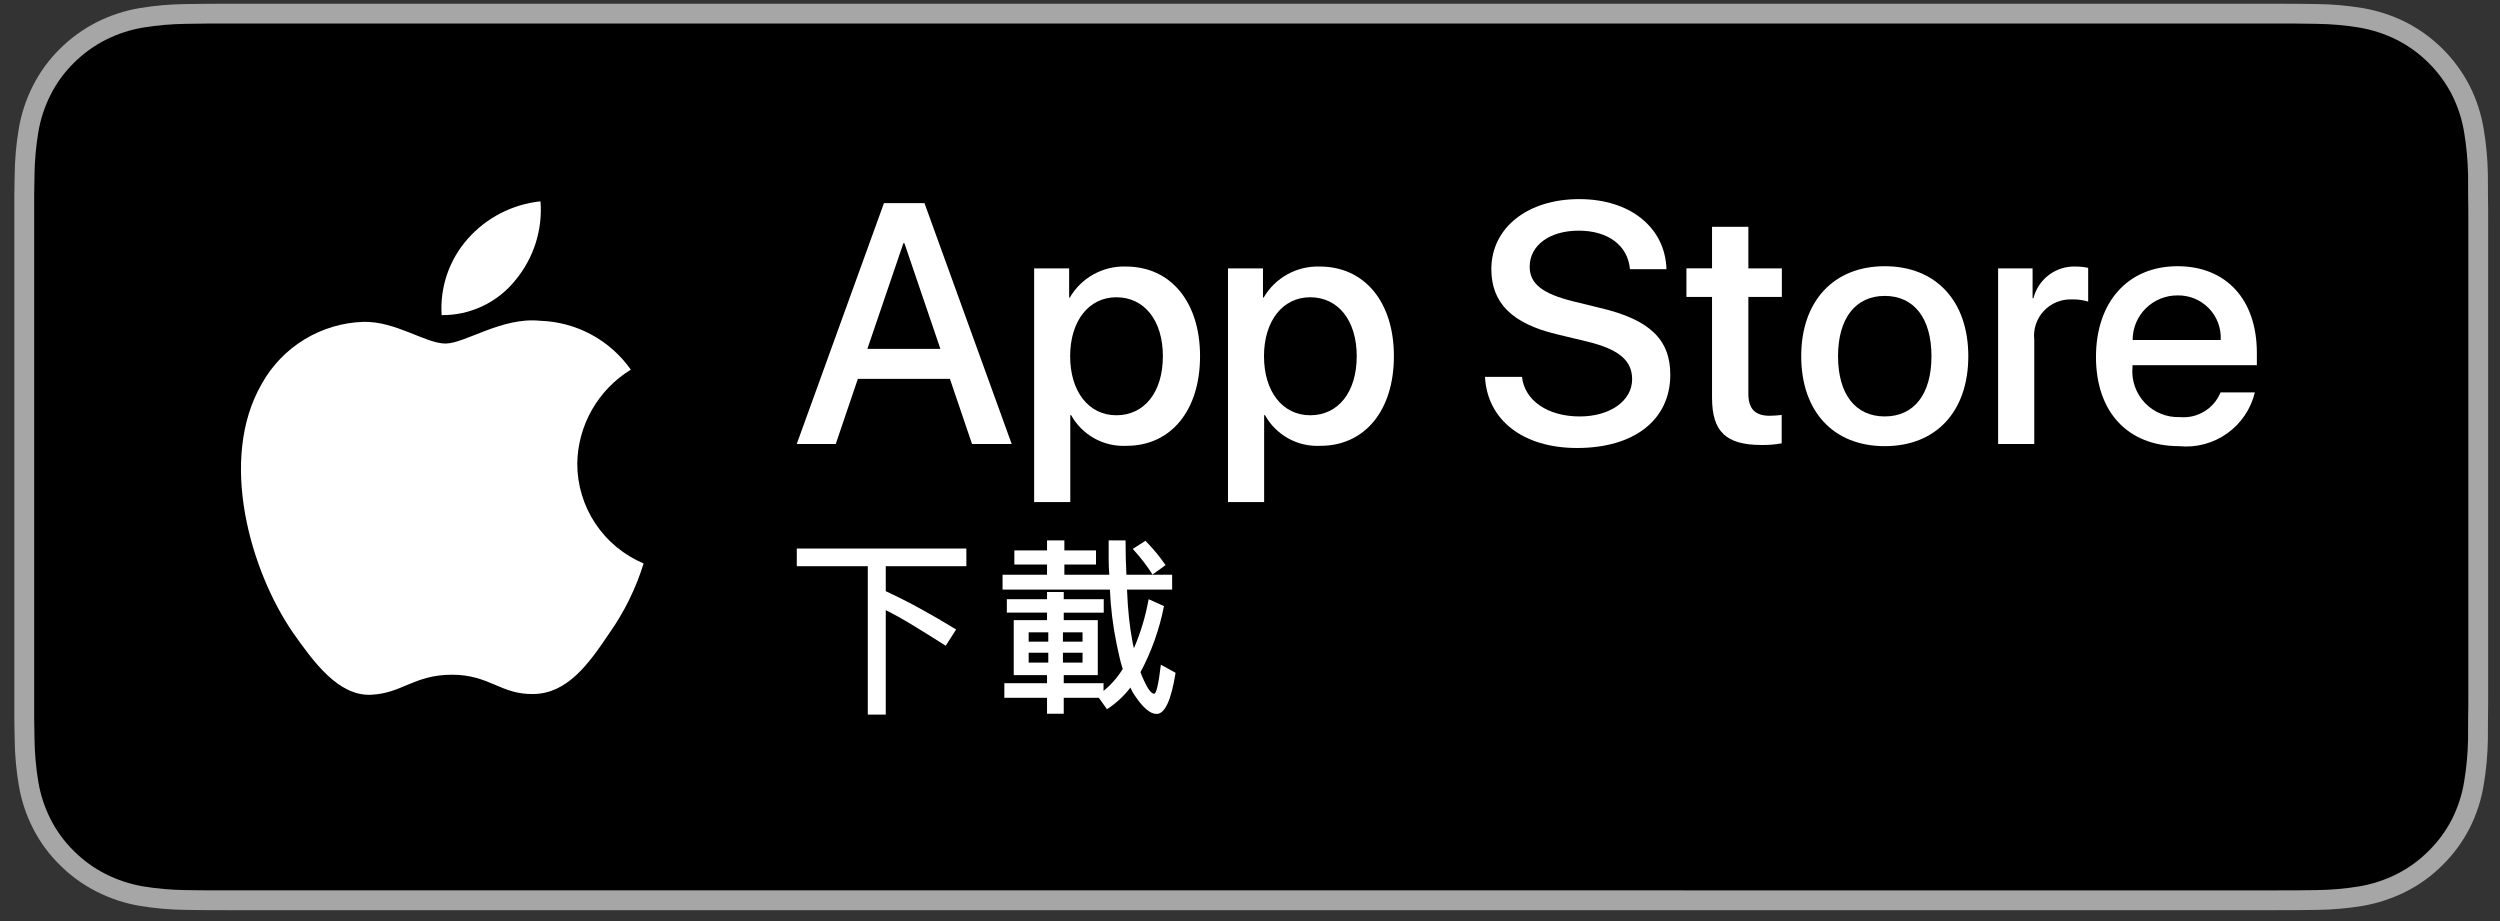 <svg xmlns="http://www.w3.org/2000/svg" width="171" height="63" viewBox="0 0 171 63" fill="none">
<rect x="0" y="0" width="171" height="63" fill="#333333" stroke="none"/>
<g clip-path="url(#clip0_206_7636)">
<path d="M155.376 0.256H15.803C15.233 0.256 14.669 0.256 14.101 0.259C13.625 0.262 13.153 0.271 12.672 0.279C11.629 0.291 10.587 0.382 9.557 0.553C8.529 0.726 7.533 1.054 6.603 1.524C5.673 1.999 4.824 2.615 4.086 3.351C3.344 4.085 2.726 4.934 2.255 5.864C1.782 6.792 1.455 7.787 1.283 8.814C1.11 9.84 1.017 10.877 1.005 11.917C0.99 12.393 0.989 12.869 0.981 13.345V49.172C0.989 49.653 0.99 50.119 1.005 50.601C1.017 51.641 1.11 52.678 1.283 53.704C1.454 54.731 1.782 55.727 2.255 56.655C2.726 57.583 3.344 58.428 4.086 59.157C4.822 59.897 5.671 60.514 6.603 60.984C7.533 61.456 8.529 61.786 9.557 61.962C10.588 62.131 11.629 62.222 12.672 62.236C13.153 62.247 13.625 62.253 14.101 62.253C14.669 62.256 15.233 62.256 15.803 62.256H155.376C155.935 62.256 156.503 62.256 157.061 62.253C157.535 62.253 158.021 62.247 158.495 62.236C159.536 62.223 160.576 62.132 161.603 61.962C162.635 61.784 163.635 61.455 164.57 60.984C165.5 60.513 166.349 59.897 167.084 59.157C167.824 58.425 168.444 57.58 168.92 56.655C169.39 55.726 169.714 54.73 169.883 53.704C170.056 52.678 170.153 51.641 170.171 50.601C170.177 50.119 170.177 49.653 170.177 49.172C170.19 48.609 170.19 48.049 170.19 47.476V15.037C170.19 14.469 170.19 13.906 170.177 13.345C170.177 12.869 170.177 12.393 170.171 11.917C170.153 10.877 170.056 9.84 169.883 8.814C169.714 7.788 169.389 6.793 168.92 5.864C167.961 3.999 166.439 2.482 164.57 1.524C163.635 1.055 162.635 0.727 161.603 0.552C160.576 0.382 159.536 0.29 158.495 0.278C158.021 0.271 157.535 0.262 157.061 0.259C156.503 0.256 155.935 0.256 155.376 0.256Z" fill="#A6A6A6"/>
<path d="M14.109 60.899C13.635 60.899 13.173 60.893 12.703 60.883C11.729 60.87 10.758 60.786 9.797 60.63C8.901 60.476 8.033 60.19 7.222 59.781C6.418 59.375 5.685 58.843 5.05 58.205C4.407 57.575 3.871 56.843 3.464 56.04C3.053 55.232 2.768 54.366 2.62 53.472C2.46 52.511 2.374 51.539 2.361 50.566C2.351 50.239 2.338 49.15 2.338 49.15V13.344C2.338 13.344 2.352 12.273 2.361 11.958C2.373 10.985 2.459 10.015 2.619 9.056C2.767 8.159 3.052 7.291 3.463 6.48C3.869 5.677 4.402 4.946 5.041 4.313C5.68 3.674 6.416 3.139 7.221 2.728C8.031 2.32 8.897 2.036 9.791 1.885C10.755 1.728 11.73 1.643 12.707 1.631L14.109 1.612H157.054L158.473 1.631C159.441 1.643 160.407 1.727 161.362 1.884C162.265 2.036 163.141 2.323 163.959 2.733C165.573 3.562 166.885 4.873 167.714 6.484C168.119 7.289 168.399 8.15 168.546 9.039C168.707 10.007 168.797 10.984 168.816 11.965C168.82 12.404 168.82 12.875 168.82 13.344C168.833 13.926 168.833 14.479 168.833 15.037V47.476C168.833 48.039 168.833 48.589 168.82 49.143C168.82 49.647 168.82 50.108 168.814 50.584C168.796 51.546 168.707 52.507 168.549 53.456C168.404 54.357 168.12 55.23 167.709 56.045C167.299 56.839 166.767 57.564 166.13 58.193C165.495 58.834 164.761 59.369 163.955 59.778C163.139 60.19 162.265 60.477 161.362 60.63C160.401 60.786 159.43 60.871 158.457 60.883C158.001 60.893 157.525 60.899 157.062 60.899L155.377 60.902L14.109 60.899Z" fill="black"/>
<path d="M64.975 25.916H58.677L57.165 30.369H54.497L60.463 13.894H63.234L69.2 30.369H66.487L64.975 25.916ZM59.329 23.861H64.322L61.861 16.634H61.792L59.329 23.861Z" fill="white"/>
<path d="M82.083 24.363C82.083 28.096 80.079 30.494 77.055 30.494C76.289 30.534 75.528 30.358 74.857 29.987C74.187 29.615 73.635 29.063 73.265 28.393H73.208V34.342H70.735V18.357H73.129V20.355H73.174C73.561 19.688 74.122 19.139 74.798 18.765C75.473 18.391 76.238 18.206 77.01 18.231C80.067 18.231 82.083 20.641 82.083 24.363ZM79.541 24.363C79.541 21.931 78.281 20.333 76.358 20.333C74.468 20.333 73.198 21.965 73.198 24.363C73.198 26.784 74.468 28.404 76.358 28.404C78.281 28.404 79.541 26.817 79.541 24.363Z" fill="white"/>
<path d="M95.343 24.363C95.343 28.096 93.338 30.494 90.315 30.494C89.549 30.534 88.787 30.358 88.117 29.987C87.446 29.615 86.894 29.063 86.524 28.393H86.467V34.342H83.994V18.357H86.388V20.355H86.433C86.82 19.688 87.382 19.139 88.057 18.765C88.733 18.391 89.497 18.206 90.269 18.231C93.327 18.231 95.343 20.641 95.343 24.363ZM92.8 24.363C92.8 21.931 91.54 20.333 89.617 20.333C87.728 20.333 86.457 21.965 86.457 24.363C86.457 26.784 87.728 28.404 89.617 28.404C91.54 28.404 92.8 26.817 92.8 24.363H92.8Z" fill="white"/>
<path d="M104.104 25.778C104.287 27.412 105.879 28.485 108.054 28.485C110.138 28.485 111.638 27.412 111.638 25.939C111.638 24.66 110.733 23.894 108.592 23.37L106.451 22.855C103.417 22.125 102.008 20.71 102.008 18.414C102.008 15.571 104.492 13.619 108.019 13.619C111.512 13.619 113.905 15.571 113.986 18.414H111.49C111.34 16.77 109.977 15.777 107.985 15.777C105.993 15.777 104.63 16.781 104.63 18.243C104.63 19.408 105.501 20.093 107.63 20.618L109.451 21.063C112.841 21.863 114.248 23.221 114.248 25.631C114.248 28.713 111.787 30.643 107.871 30.643C104.207 30.643 101.733 28.758 101.573 25.778L104.104 25.778Z" fill="white"/>
<path d="M119.588 15.514V18.357H121.879V20.309H119.588V26.931C119.588 27.96 120.046 28.439 121.054 28.439C121.325 28.434 121.597 28.415 121.867 28.382V30.323C121.414 30.407 120.954 30.445 120.493 30.437C118.054 30.437 117.103 29.524 117.103 27.194V20.309H115.352V18.356H117.103V15.514L119.588 15.514Z" fill="white"/>
<path d="M123.204 24.363C123.204 20.583 125.436 18.209 128.917 18.209C132.41 18.209 134.632 20.583 134.632 24.363C134.632 28.152 132.421 30.517 128.917 30.517C125.414 30.517 123.204 28.152 123.204 24.363ZM132.112 24.363C132.112 21.77 130.921 20.24 128.917 20.24C126.913 20.24 125.722 21.782 125.722 24.363C125.722 26.966 126.913 28.484 128.917 28.484C130.921 28.484 132.112 26.966 132.112 24.363Z" fill="white"/>
<path d="M136.671 18.357H139.029V20.401H139.086C139.246 19.763 139.621 19.198 140.149 18.803C140.676 18.408 141.325 18.206 141.984 18.231C142.269 18.23 142.553 18.261 142.831 18.323V20.629C142.471 20.52 142.096 20.469 141.72 20.48C141.361 20.466 141.003 20.529 140.67 20.665C140.338 20.802 140.039 21.009 139.794 21.271C139.549 21.534 139.365 21.846 139.252 22.186C139.14 22.527 139.103 22.888 139.144 23.244V30.369H136.671V18.357Z" fill="white"/>
<path d="M154.232 26.84C153.96 27.975 153.284 28.973 152.331 29.65C151.377 30.326 150.209 30.634 149.045 30.517C145.54 30.517 143.365 28.176 143.365 24.42C143.365 20.652 145.552 18.209 148.941 18.209C152.274 18.209 154.369 20.491 154.369 24.133V24.978H145.861V25.127C145.822 25.569 145.877 26.015 146.024 26.434C146.171 26.853 146.405 27.236 146.711 27.558C147.018 27.879 147.39 28.133 147.802 28.3C148.214 28.468 148.657 28.546 149.102 28.529C149.686 28.584 150.273 28.449 150.774 28.145C151.275 27.84 151.664 27.383 151.884 26.84L154.232 26.84ZM145.873 23.255H151.895C151.918 22.858 151.857 22.46 151.718 22.087C151.579 21.714 151.364 21.373 151.086 21.087C150.809 20.801 150.475 20.575 150.106 20.423C149.736 20.272 149.34 20.198 148.941 20.206C148.538 20.204 148.139 20.281 147.766 20.433C147.394 20.586 147.055 20.81 146.77 21.093C146.484 21.377 146.258 21.714 146.104 22.085C145.951 22.456 145.872 22.854 145.873 23.255Z" fill="white"/>
<path d="M54.501 37.518H66.099V38.727H60.586V40.438C61.376 40.803 62.171 41.205 62.971 41.644C63.771 42.083 64.581 42.555 65.399 43.058L64.685 44.169C63.843 43.633 63.086 43.161 62.414 42.752C61.742 42.344 61.133 42.004 60.586 41.734V48.877H59.357V38.727H54.501L54.501 37.518Z" fill="white"/>
<path d="M69.382 37.645H71.617V36.962H72.803V37.645H74.967V38.614H72.803V39.312H75.875C75.846 38.951 75.832 38.574 75.832 38.179V36.962H76.989C76.989 37.38 76.994 37.787 77.003 38.187C77.013 38.585 77.027 38.96 77.046 39.312H80.174V40.33H77.088C77.117 41.052 77.161 41.69 77.221 42.242C77.281 42.796 77.348 43.276 77.425 43.685C77.444 43.813 77.463 43.928 77.486 44.03C77.507 44.133 77.532 44.236 77.56 44.34C77.781 43.83 77.973 43.308 78.135 42.776C78.314 42.188 78.458 41.59 78.567 40.986L79.617 41.455C79.309 43.033 78.767 44.558 78.01 45.978C78.083 46.181 78.166 46.381 78.26 46.576C78.531 47.16 78.76 47.452 78.946 47.452C79.093 47.452 79.245 46.79 79.403 45.465L80.41 46.02C80.11 47.896 79.677 48.834 79.11 48.834C78.691 48.834 78.212 48.44 77.674 47.652C77.529 47.461 77.411 47.249 77.325 47.025C76.877 47.608 76.334 48.112 75.718 48.513L75.161 47.731H72.76V48.819H71.617V47.731H68.697V46.733H71.617V46.178H69.339V42.418H71.617V41.904H68.868V40.986H71.617V40.494H72.76V40.986H75.496V41.905H72.76V42.418H75.088V46.178H72.76V46.733H75.482V47.26C76 46.835 76.444 46.327 76.795 45.757C76.71 45.496 76.635 45.224 76.571 44.943C76.506 44.66 76.441 44.357 76.374 44.034C76.124 42.814 75.971 41.575 75.917 40.33H68.575V39.312H71.617V38.614H69.382V37.645ZM70.361 43.892H71.703V43.25H70.361V43.892ZM71.703 45.322V44.646H70.361V45.322H71.703ZM72.704 43.25V43.892H74.046V43.25H72.704ZM74.046 45.322V44.646H72.704V45.322H74.046ZM77.482 37.545L78.346 36.99C78.855 37.503 79.316 38.06 79.725 38.656L78.831 39.298C78.665 39.032 78.472 38.755 78.253 38.464C78.034 38.175 77.776 37.869 77.482 37.545L77.482 37.545Z" fill="white"/>
<path d="M39.485 31.721C39.501 30.428 39.846 29.159 40.486 28.034C41.127 26.909 42.042 25.963 43.148 25.286C42.446 24.286 41.519 23.463 40.442 22.882C39.365 22.302 38.167 21.98 36.944 21.941C34.333 21.668 31.803 23.499 30.473 23.499C29.117 23.499 27.069 21.968 24.863 22.014C23.437 22.06 22.046 22.473 20.828 23.214C19.609 23.955 18.604 24.998 17.91 26.242C14.904 31.432 17.146 39.06 20.026 43.255C21.467 45.309 23.151 47.604 25.354 47.523C27.51 47.433 28.316 46.151 30.918 46.151C33.497 46.151 34.252 47.523 36.501 47.471C38.814 47.433 40.272 45.407 41.662 43.334C42.697 41.87 43.494 40.252 44.023 38.54C42.678 37.973 41.531 37.024 40.724 35.812C39.917 34.599 39.486 33.177 39.485 31.721Z" fill="white"/>
<path d="M35.239 19.182C36.5 17.672 37.122 15.732 36.971 13.772C35.044 13.974 33.264 14.892 31.985 16.344C31.36 17.054 30.881 17.879 30.576 18.773C30.271 19.667 30.146 20.612 30.207 21.555C31.171 21.564 32.125 21.356 32.996 20.945C33.868 20.534 34.635 19.932 35.239 19.182Z" fill="white"/>
</g>
<defs>
<clipPath id="clip0_206_7636">
<rect width="169.208" height="62" fill="white" transform="translate(0.981 0.256)"/>
</clipPath>
</defs>
</svg>